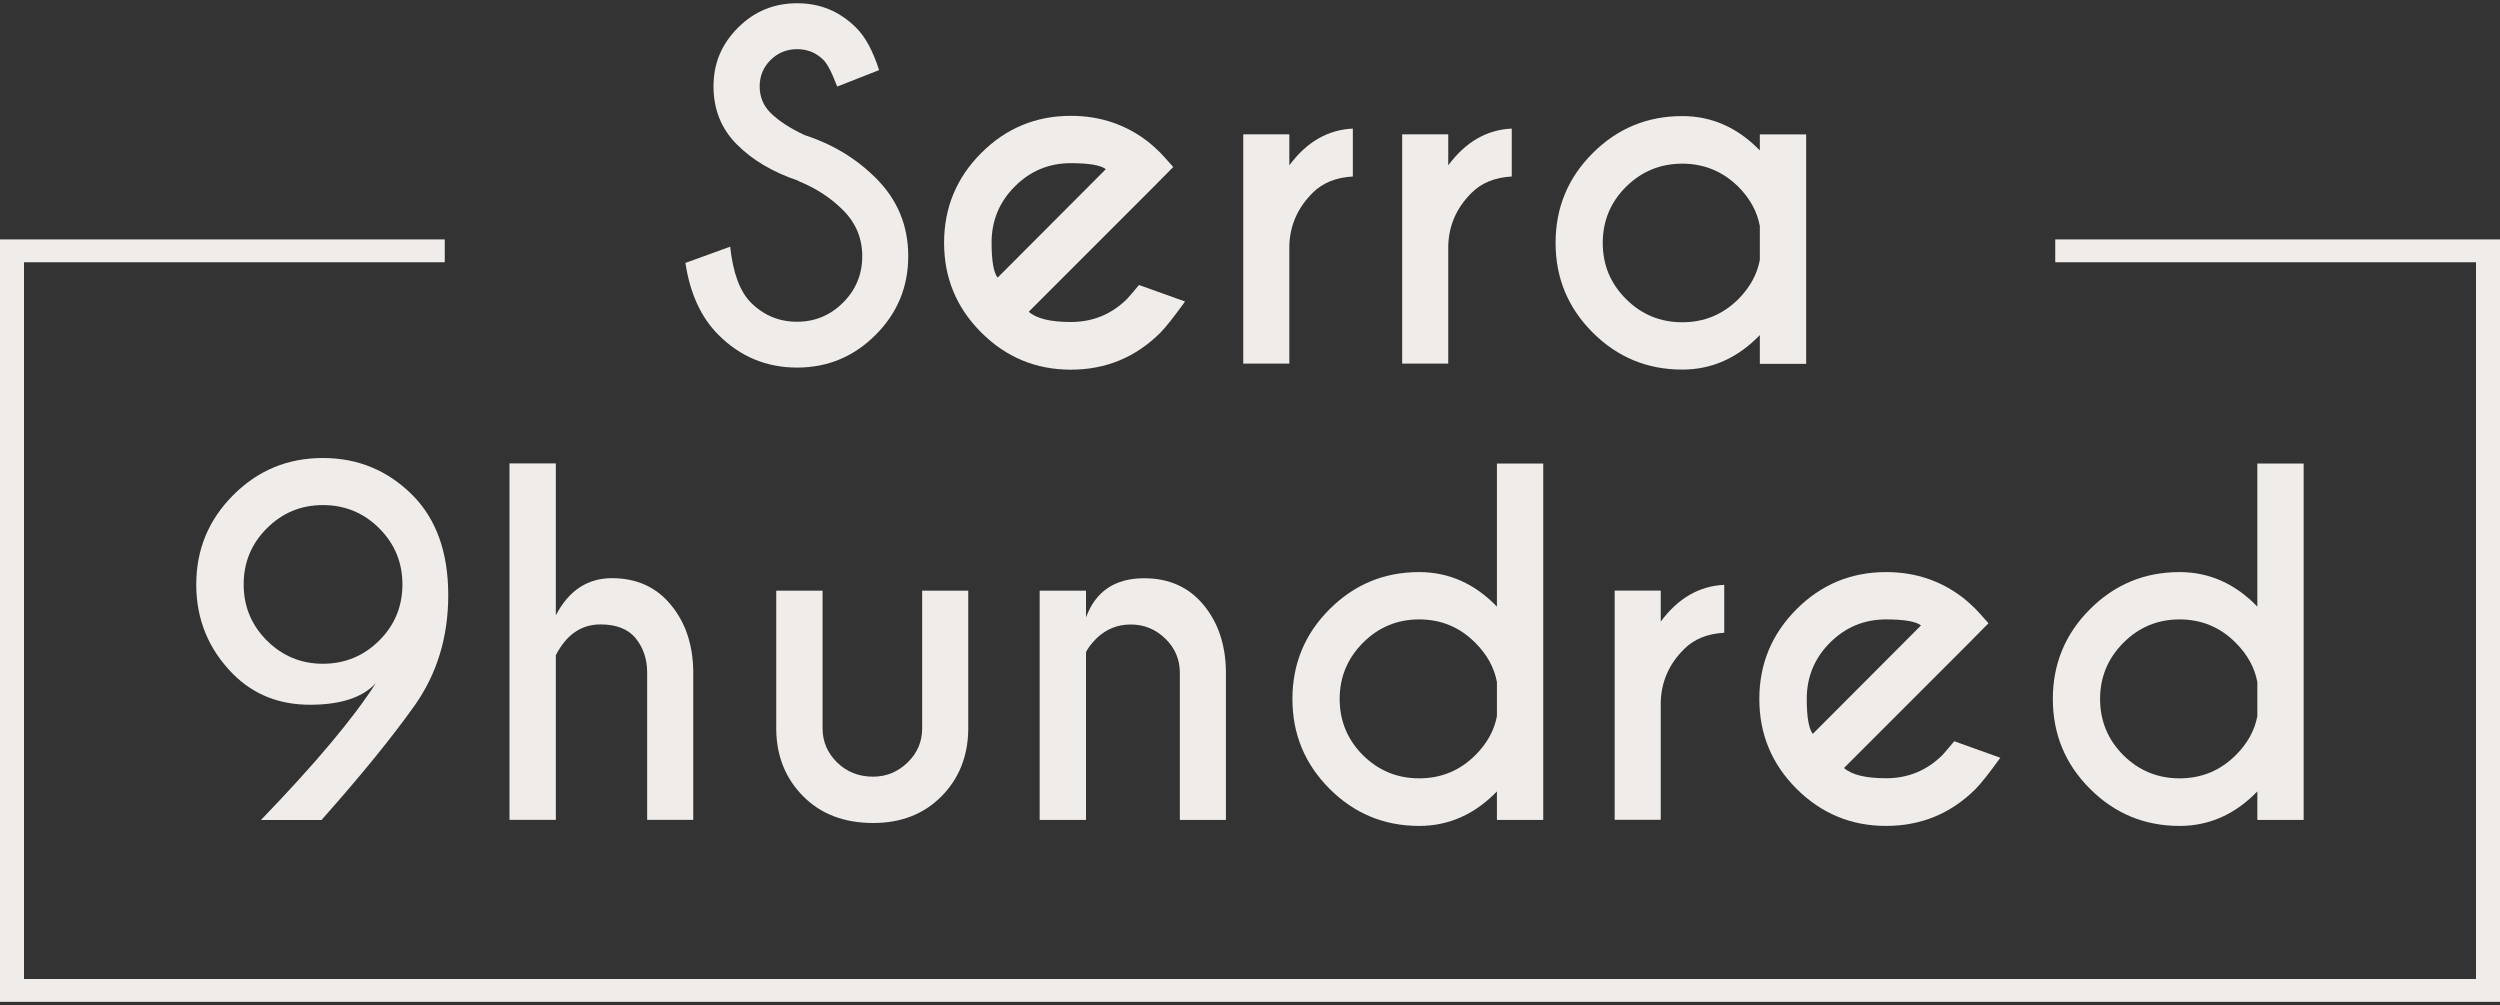 <?xml version="1.0" encoding="UTF-8"?>
<svg id="logos" xmlns="http://www.w3.org/2000/svg" viewBox="0 0 300 120.6">
  <rect x="0" y="0" width="300" height="120.6" fill="#333333" stroke="none"/>
  <defs>
    <style>
      .cls-1 {
        fill: #efecea;
      }
    </style>
  </defs>
  <g>
    <g>
      <path class="cls-1" d="M95.8,21.69c-3.03-1.02-5.48-2.46-7.36-4.34-1.88-1.88-2.82-4.21-2.82-6.99s.98-5.07,2.93-7.03,4.32-2.94,7.1-2.94,5.1.97,7.06,2.91c1.1,1.07,2.03,2.77,2.78,5.11l-5.03,1.98c-.61-1.64-1.16-2.71-1.66-3.21-.87-.86-1.92-1.28-3.15-1.28s-2.31.43-3.18,1.3c-.87.86-1.31,1.92-1.31,3.17s.44,2.31,1.31,3.18c.98.96,2.33,1.84,4.06,2.65,3.35,1.09,6.19,2.8,8.53,5.13,2.62,2.58,3.93,5.72,3.93,9.41s-1.31,6.84-3.92,9.45c-2.61,2.61-5.75,3.92-9.42,3.92s-6.83-1.31-9.44-3.93c-2.09-2.09-3.4-4.96-3.96-8.63l5.37-1.95c.34,3.15,1.17,5.39,2.49,6.71,1.53,1.53,3.38,2.3,5.53,2.3s4-.77,5.53-2.3c1.53-1.53,2.3-3.39,2.3-5.56s-.77-4-2.3-5.53-3.25-2.63-5.37-3.5Z"/>
      <path class="cls-1" d="M123.45,37.41c.93.82,2.61,1.23,5.05,1.23,2.64,0,4.89-.93,6.76-2.78.23-.25.7-.8,1.42-1.66l5.53,1.98c-1.35,1.87-2.34,3.11-2.94,3.72-2.98,2.98-6.57,4.46-10.77,4.46s-7.77-1.49-10.75-4.46c-2.98-2.98-4.46-6.57-4.46-10.77s1.49-7.8,4.46-10.77c2.98-2.98,6.56-4.46,10.75-4.46,3.6,0,6.75,1.09,9.46,3.26.45.37.88.78,1.31,1.2.18.18.69.74,1.52,1.68l-2.78,2.81-14.57,14.57ZM132.7,20.3c-.62-.48-2.02-.72-4.2-.72-2.62,0-4.86.93-6.72,2.79-1.86,1.86-2.79,4.11-2.79,6.75,0,2.16.24,3.56.72,4.2l12.99-13.02Z"/>
      <path class="cls-1" d="M154.72,19.84c2.07-2.8,4.61-4.27,7.62-4.41v5.75c-2.01.11-3.62.76-4.81,1.95-1.8,1.78-2.74,3.9-2.81,6.36v14.14h-5.53v-27.51h5.53v3.72Z"/>
      <path class="cls-1" d="M173.79,19.84c2.07-2.8,4.61-4.27,7.62-4.41v5.75c-2.01.11-3.62.76-4.81,1.95-1.8,1.78-2.74,3.9-2.81,6.36v14.14h-5.53v-27.51h5.53v3.72Z"/>
      <path class="cls-1" d="M211.18,18.05v-1.92h5.56v27.53h-5.56v-3.45c-2.67,2.76-5.77,4.14-9.3,4.14-4.21,0-7.79-1.48-10.76-4.45s-4.45-6.55-4.45-10.76,1.48-7.79,4.45-10.76,6.55-4.45,10.76-4.45c3.53,0,6.63,1.37,9.3,4.12ZM211.18,31.18v-4.06c-.32-1.73-1.18-3.3-2.57-4.7-1.87-1.85-4.12-2.78-6.74-2.78s-4.89.93-6.75,2.78c-1.86,1.85-2.79,4.1-2.79,6.74s.93,4.86,2.79,6.72c1.86,1.86,4.11,2.79,6.75,2.79s4.87-.93,6.74-2.78c1.39-1.41,2.25-2.98,2.57-4.7Z"/>
      <path class="cls-1" d="M45.08,82c-1.59,1.71-4.21,2.57-7.89,2.57s-6.75-1.22-9.2-3.66c-2.96-2.98-4.44-6.57-4.44-10.77s1.48-7.77,4.44-10.73c2.96-2.97,6.54-4.45,10.75-4.45s7.77,1.48,10.75,4.44c2.85,2.87,4.29,6.85,4.3,11.95v.08c0,5.04-1.36,9.48-4.09,13.31-2.74,3.85-6.45,8.4-11.12,13.66h-7.27c6.47-6.7,11.06-12.16,13.77-16.39ZM48.29,70.13c0-2.64-.93-4.88-2.79-6.74-1.86-1.85-4.11-2.78-6.75-2.78s-4.86.93-6.72,2.78c-1.86,1.85-2.79,4.1-2.79,6.74s.93,4.88,2.79,6.74c1.86,1.85,4.1,2.78,6.72,2.78s4.89-.93,6.75-2.78c1.86-1.85,2.79-4.1,2.79-6.74Z"/>
      <path class="cls-1" d="M104.8,98.76c-3.48,0-6.27-1.06-8.39-3.18-2.12-2.12-3.21-4.78-3.26-7.97v-16.73h5.56v16.52c0,1.59.58,2.95,1.74,4.09,1.16,1.14,2.6,1.71,4.33,1.71,1.59,0,2.96-.57,4.13-1.7,1.17-1.13,1.75-2.5,1.75-4.1v-16.52h5.53v16.73c-.05,3.19-1.13,5.85-3.23,7.97-2.12,2.12-4.84,3.18-8.15,3.18Z"/>
      <path class="cls-1" d="M130.32,78.26v20.13h-5.56v-27.51h5.56v3.21c1.16-3.14,3.48-4.7,6.98-4.7,2.98,0,5.34,1.06,7.1,3.17,1.76,2.11,2.66,4.76,2.71,7.95v17.88h-5.53v-17.67c0-1.59-.58-2.95-1.74-4.08-1.16-1.13-2.54-1.7-4.14-1.7s-2.96.55-4.12,1.66c-.64.66-1.06,1.21-1.26,1.66Z"/>
      <path class="cls-1" d="M179.63,72.78v-17.16h5.56v42.77h-5.56v-3.42c-2.67,2.76-5.78,4.14-9.33,4.14-4.21,0-7.79-1.49-10.76-4.46-2.97-2.98-4.45-6.57-4.45-10.77s1.48-7.8,4.45-10.77,6.55-4.46,10.76-4.46c3.55,0,6.66,1.38,9.33,4.14ZM179.63,85.93v-4.09c-.32-1.73-1.19-3.3-2.59-4.7-1.85-1.87-4.1-2.81-6.74-2.81s-4.89.94-6.75,2.81c-1.86,1.87-2.79,4.12-2.79,6.74s.93,4.88,2.79,6.74c1.86,1.85,4.11,2.78,6.75,2.78s4.88-.93,6.74-2.78c1.41-1.41,2.27-2.97,2.59-4.68Z"/>
      <path class="cls-1" d="M199.29,74.59c2.07-2.8,4.61-4.27,7.62-4.41v5.75c-2.01.11-3.62.76-4.81,1.95-1.8,1.78-2.74,3.9-2.81,6.36v14.14h-5.53v-27.51h5.53v3.72Z"/>
      <path class="cls-1" d="M221.28,92.16c.93.82,2.61,1.23,5.05,1.23,2.64,0,4.89-.93,6.76-2.78.23-.25.7-.8,1.42-1.66l5.53,1.98c-1.35,1.87-2.34,3.11-2.94,3.72-2.98,2.98-6.57,4.46-10.77,4.46s-7.77-1.49-10.75-4.46c-2.98-2.98-4.46-6.57-4.46-10.77s1.49-7.8,4.46-10.77c2.98-2.98,6.56-4.46,10.75-4.46,3.6,0,6.75,1.09,9.46,3.26.45.37.88.78,1.31,1.2.18.18.69.74,1.52,1.68l-2.78,2.81-14.57,14.57ZM230.52,75.05c-.62-.48-2.02-.72-4.2-.72-2.62,0-4.86.93-6.72,2.79-1.86,1.86-2.79,4.11-2.79,6.75,0,2.16.24,3.56.72,4.2l12.99-13.02Z"/>
      <path class="cls-1" d="M270.88,72.78v-17.16h5.56v42.77h-5.56v-3.42c-2.67,2.76-5.78,4.14-9.33,4.14-4.21,0-7.79-1.49-10.76-4.46s-4.45-6.57-4.45-10.77,1.48-7.8,4.45-10.77,6.55-4.46,10.76-4.46c3.55,0,6.66,1.38,9.33,4.14ZM270.88,85.93v-4.09c-.32-1.73-1.19-3.3-2.59-4.7-1.85-1.87-4.1-2.81-6.74-2.81s-4.89.94-6.75,2.81c-1.86,1.87-2.79,4.12-2.79,6.74s.93,4.88,2.79,6.74c1.86,1.85,4.11,2.78,6.75,2.78s4.88-.93,6.74-2.78c1.41-1.41,2.27-2.97,2.59-4.68Z"/>
    </g>
    <path class="cls-1" d="M61.14,55.61h5.56v18.23c1.55-2.98,3.8-4.46,6.74-4.46s5.29,1.06,7.04,3.17c1.76,2.11,2.66,4.76,2.71,7.95v17.88h-5.53v-17.67c0-1.59-.45-2.95-1.35-4.08-.9-1.13-2.32-1.7-4.26-1.7-2.3,0-4.08,1.23-5.35,3.69v19.76h-5.56v-42.77Z"/>
  </g>
  <polygon class="cls-1" points="300 28.73 298.56 28.73 297.12 28.73 246.63 28.73 246.63 31.47 297.12 31.47 297.12 117.48 2.88 117.48 2.88 31.47 53.37 31.47 53.37 28.73 2.88 28.73 1.44 28.73 0 28.73 0 120.22 1.44 120.22 1.44 120.22 298.56 120.22 298.56 120.22 300 120.22 300 28.73"/>
</svg>